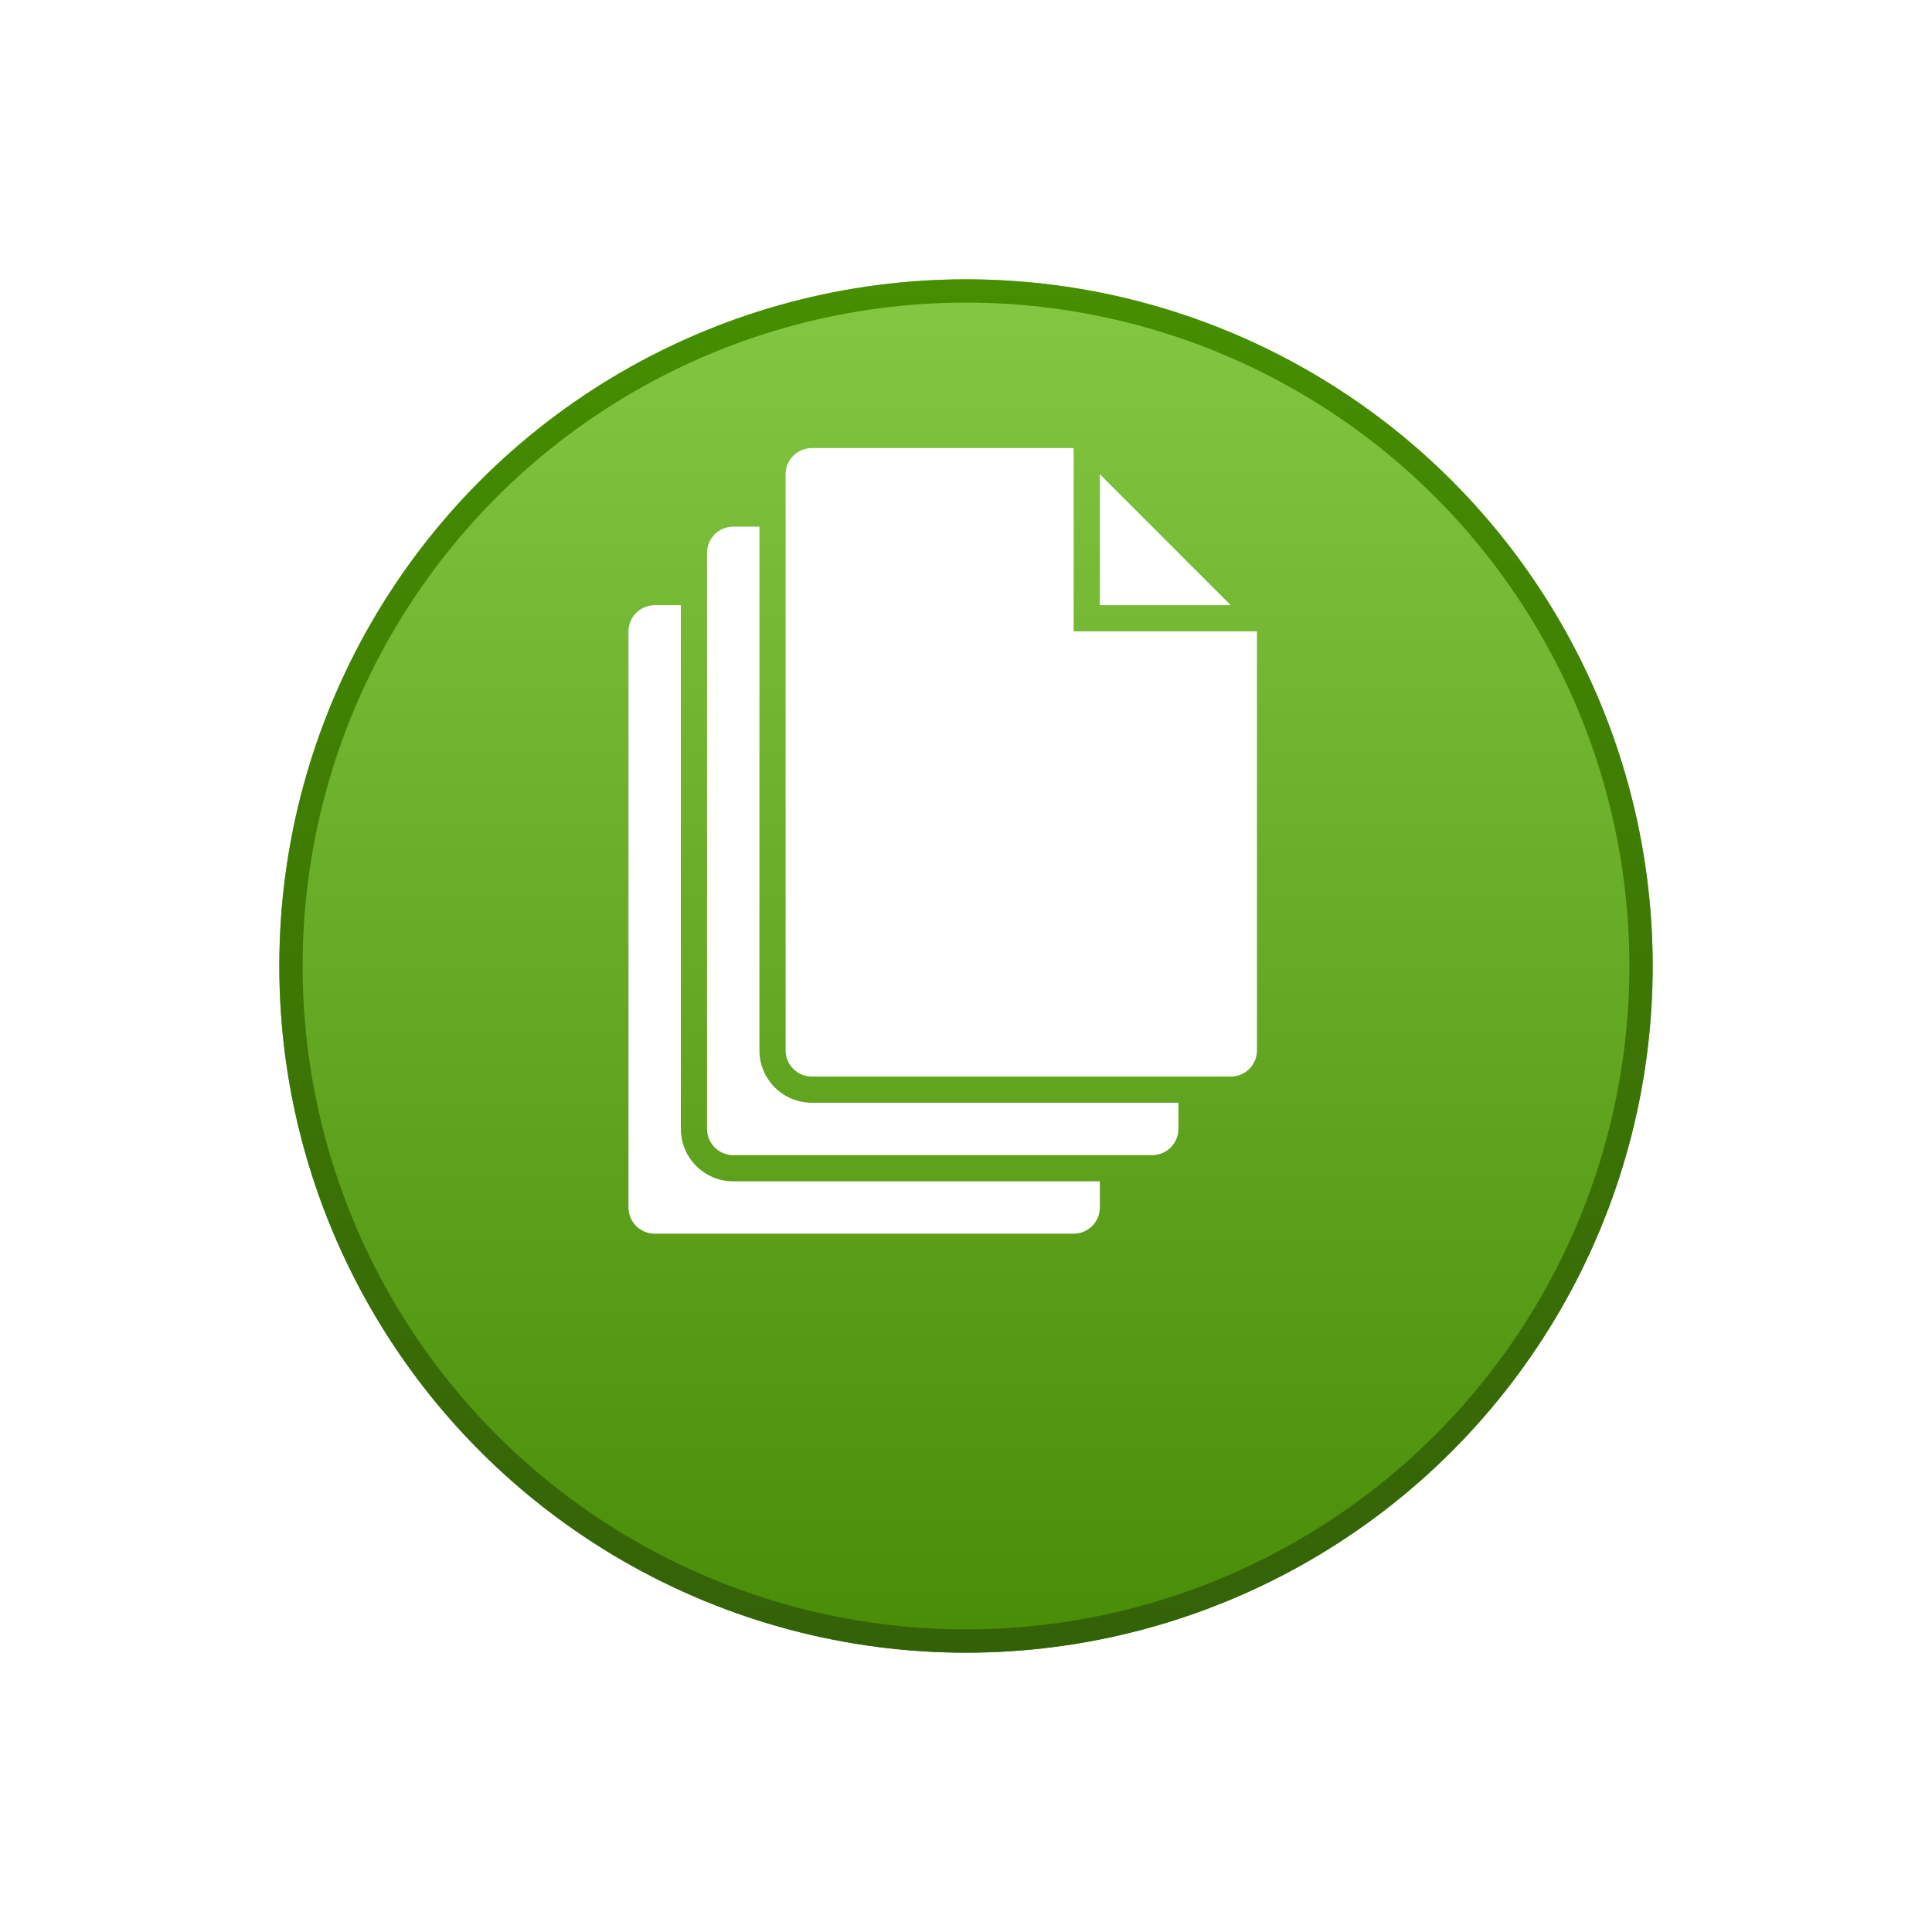<svg width="83" height="83" viewBox="0 0 83 83" fill="none" xmlns="http://www.w3.org/2000/svg">
<g filter="url(#filter0_d_2_75)">
<circle cx="29.5" cy="29.5" r="29.5" transform="matrix(-1 -8.74228e-08 -8.74228e-08 1 69 8)" fill="url(#paint0_linear_2_75)"/>
<circle cx="29.5" cy="29.5" r="29" transform="matrix(-1 -8.74228e-08 -8.74228e-08 1 69 8)" stroke="url(#paint1_linear_2_75)"/>
</g>
<path d="M52.875 26H47.25V20.375L52.875 26Z" fill="white"/>
<path d="M31.5 50.75C30.903 50.75 30.331 50.513 29.909 50.091C29.487 49.669 29.25 49.097 29.25 48.5V26H28.125C27.827 26 27.541 26.119 27.329 26.329C27.119 26.541 27 26.827 27 27.125V51.875C27 52.173 27.119 52.459 27.329 52.67C27.541 52.882 27.827 53 28.125 53H46.125C46.423 53 46.709 52.882 46.92 52.67C47.132 52.459 47.25 52.173 47.25 51.875V50.75H31.5Z" fill="white"/>
<path d="M34.875 47.375C34.278 47.375 33.706 47.138 33.284 46.716C32.862 46.294 32.625 45.722 32.625 45.125V22.625H31.5C31.202 22.625 30.916 22.744 30.704 22.954C30.494 23.166 30.375 23.452 30.375 23.75V48.5C30.375 48.798 30.494 49.084 30.704 49.295C30.916 49.507 31.202 49.625 31.5 49.625H49.5C49.798 49.625 50.084 49.507 50.295 49.295C50.507 49.084 50.625 48.798 50.625 48.5V47.375H34.875Z" fill="white"/>
<path d="M46.125 27.125V19.25H34.875C34.577 19.25 34.291 19.369 34.08 19.579C33.868 19.791 33.75 20.077 33.75 20.375V45.125C33.75 45.423 33.868 45.709 34.08 45.92C34.291 46.132 34.577 46.25 34.875 46.25H52.875C53.173 46.25 53.459 46.132 53.67 45.92C53.882 45.709 54 45.423 54 45.125V27.125H46.125Z" fill="white"/>
<defs>
<filter id="filter0_d_2_75" x="-1.90735e-06" y="-2.38419e-06" width="83" height="83" filterUnits="userSpaceOnUse" color-interpolation-filters="sRGB">
<feFlood flood-opacity="0" result="BackgroundImageFix"/>
<feColorMatrix in="SourceAlpha" type="matrix" values="0 0 0 0 0 0 0 0 0 0 0 0 0 0 0 0 0 0 127 0" result="hardAlpha"/>
<feOffset dx="2" dy="4"/>
<feGaussianBlur stdDeviation="6"/>
<feComposite in2="hardAlpha" operator="out"/>
<feColorMatrix type="matrix" values="0 0 0 0 0.761 0 0 0 0 1 0 0 0 0 0.525 0 0 0 0.48 0"/>
<feBlend mode="normal" in2="BackgroundImageFix" result="effect1_dropShadow_2_75"/>
<feBlend mode="normal" in="SourceGraphic" in2="effect1_dropShadow_2_75" result="shape"/>
</filter>
<linearGradient id="paint0_linear_2_75" x1="29.5" y1="0" x2="29.5" y2="59" gradientUnits="userSpaceOnUse">
<stop stop-color="#84C743"/>
<stop offset="1" stop-color="#488C07"/>
</linearGradient>
<linearGradient id="paint1_linear_2_75" x1="29.5" y1="0" x2="29.5" y2="59" gradientUnits="userSpaceOnUse">
<stop stop-color="#468F00"/>
<stop offset="1" stop-color="#346108"/>
</linearGradient>
</defs>
</svg>
